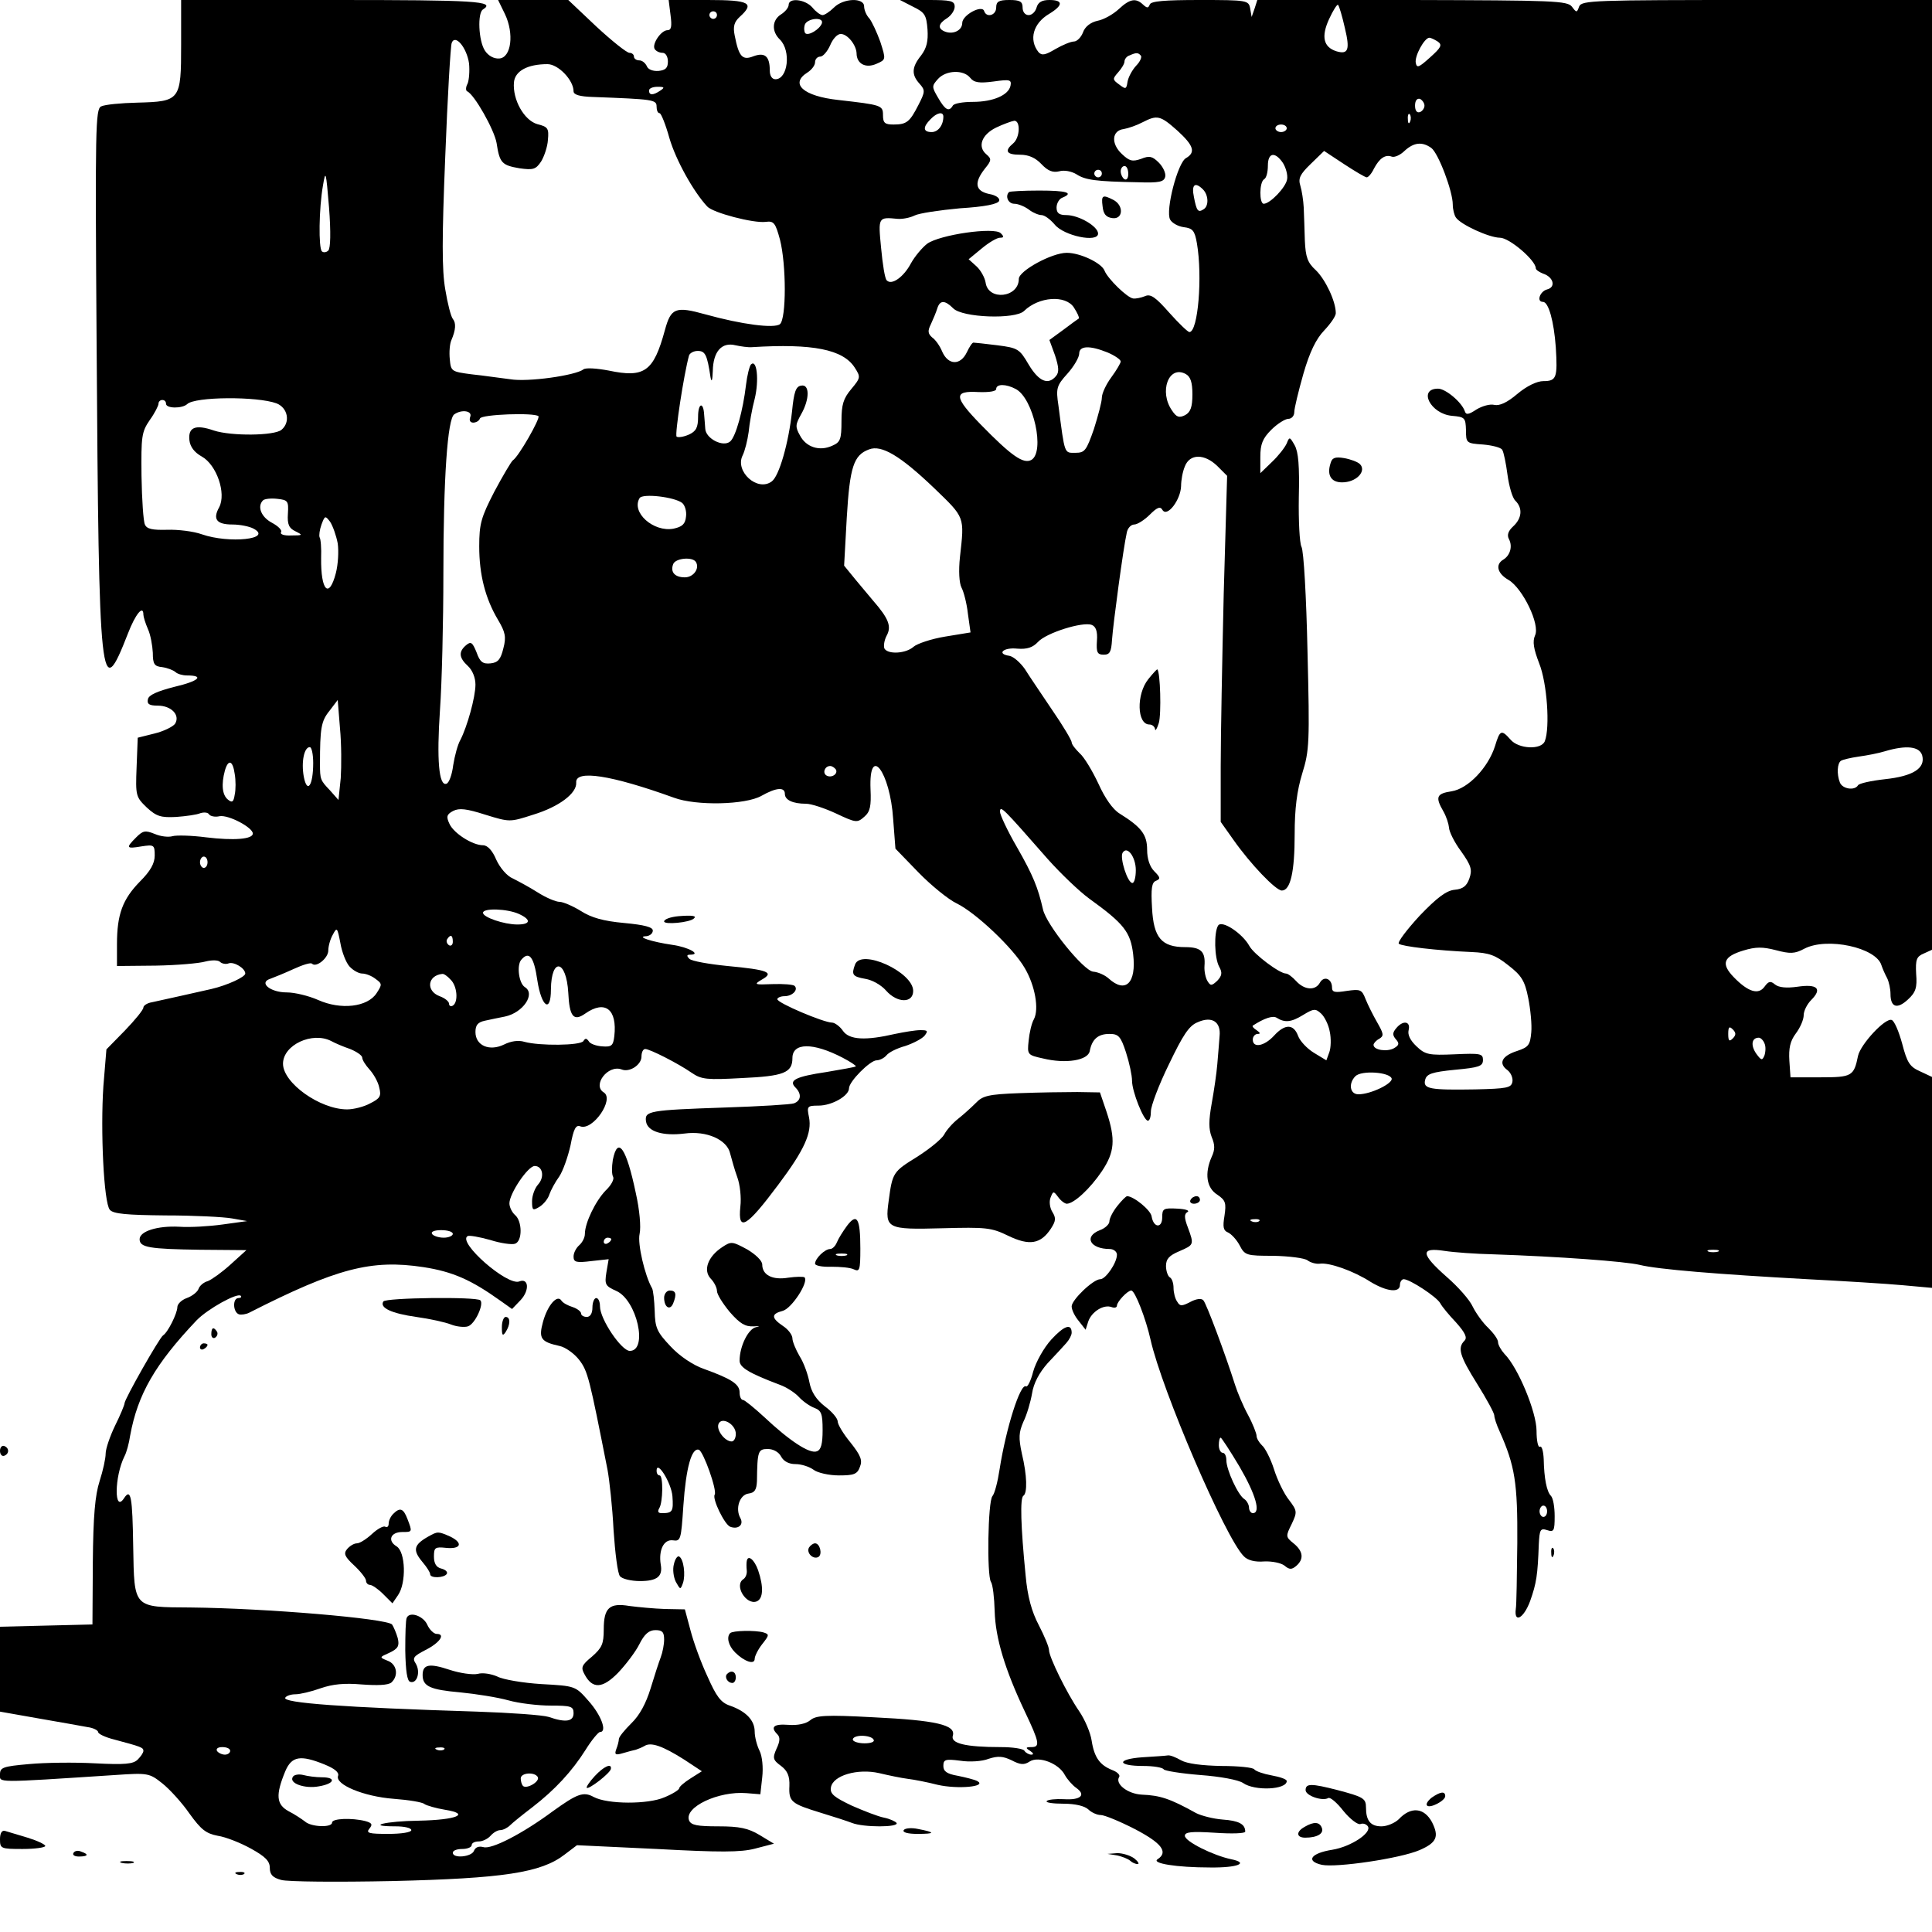 <?xml version="1.0" standalone="no"?>
<!DOCTYPE svg PUBLIC "-//W3C//DTD SVG 20010904//EN"
 "http://www.w3.org/TR/2001/REC-SVG-20010904/DTD/svg10.dtd">
<svg version="1.0" xmlns="http://www.w3.org/2000/svg"
 width="512pt" height="512pt" viewBox="0 0 512 512"
 preserveAspectRatio="xMidYMid meet">
<g transform="translate(0,512) scale(0.1,-0.1)"
fill="#000000" stroke="none">
<path d="M480 5002 c0 -148 -2 -151 -116 -154 -43 -1 -86 -5 -96 -10 -15 -7
-16 -57 -12 -625 6 -924 10 -959 83 -772 20 52 41 77 41 50 0 -5 5 -22 12 -38
7 -15 12 -44 13 -63 0 -30 4 -36 25 -38 14 -2 29 -8 35 -13 5 -5 19 -9 30 -9
48 0 32 -15 -32 -30 -47 -12 -69 -22 -71 -33 -3 -13 4 -17 26 -17 36 0 60 -25
46 -48 -6 -8 -30 -20 -55 -26 l-44 -11 -3 -78 c-3 -76 -2 -79 27 -107 26 -24
38 -27 78 -25 27 2 55 6 64 10 10 3 20 2 23 -3 3 -5 16 -8 28 -5 24 4 88 -30
88 -46 0 -15 -50 -19 -124 -10 -38 5 -79 6 -89 3 -10 -3 -31 -1 -47 6 -25 10
-31 9 -49 -9 -28 -28 -27 -31 14 -24 33 5 35 4 35 -24 0 -21 -11 -41 -39 -69
-46 -47 -61 -87 -61 -166 l0 -58 103 1 c56 1 115 6 132 11 16 4 33 4 38 -1 5
-5 16 -7 23 -4 14 5 44 -13 44 -27 0 -9 -47 -31 -90 -41 -40 -9 -124 -28 -157
-35 -13 -2 -23 -9 -23 -14 0 -6 -22 -33 -49 -61 l-49 -50 -8 -97 c-8 -118 1
-309 17 -328 9 -11 45 -14 148 -15 75 0 154 -4 176 -8 l40 -7 -65 -9 c-36 -5
-87 -8 -115 -6 -58 3 -105 -12 -105 -33 0 -22 26 -26 160 -28 l123 -1 -42 -38
c-23 -21 -50 -40 -60 -44 -11 -3 -22 -12 -25 -21 -3 -8 -17 -19 -31 -24 -14
-5 -25 -16 -25 -24 0 -16 -25 -67 -38 -75 -10 -7 -102 -169 -102 -180 0 -4
-11 -31 -25 -59 -14 -29 -25 -62 -25 -74 0 -13 -7 -45 -16 -73 -12 -37 -17
-93 -18 -215 l-1 -165 -123 -3 -122 -3 0 -112 0 -113 102 -18 c57 -10 115 -20
130 -23 16 -2 28 -9 28 -13 0 -5 19 -14 43 -20 71 -19 77 -21 77 -30 0 -5 -7
-15 -15 -23 -12 -12 -34 -14 -113 -10 -54 3 -133 2 -175 -2 -69 -6 -77 -9 -77
-27 0 -23 -18 -23 305 -2 87 6 91 5 125 -22 19 -15 52 -51 72 -80 31 -43 44
-53 75 -59 21 -3 61 -19 88 -34 38 -21 50 -33 50 -51 0 -18 8 -26 30 -32 17
-5 149 -6 295 -3 293 7 394 22 456 70 l33 25 212 -10 c166 -9 222 -9 260 1
l50 13 -38 23 c-30 18 -53 23 -109 23 -56 0 -73 3 -78 16 -13 35 78 78 152 72
l37 -3 5 45 c3 26 0 56 -7 70 -7 14 -13 37 -13 51 0 30 -23 54 -66 69 -24 8
-36 25 -59 77 -17 36 -37 91 -45 122 l-15 56 -53 1 c-29 1 -71 5 -94 8 -53 9
-68 -5 -68 -62 0 -39 -5 -49 -31 -72 -28 -23 -30 -29 -20 -47 21 -40 48 -38
89 4 20 21 46 55 56 75 14 28 26 38 43 38 18 0 23 -5 23 -25 0 -13 -4 -34 -9
-47 -5 -13 -17 -50 -27 -83 -12 -39 -29 -71 -51 -92 -18 -18 -33 -36 -33 -42
0 -5 -3 -17 -7 -27 -5 -14 -2 -16 18 -10 13 4 29 8 34 9 6 2 16 6 23 10 17 11
48 0 105 -36 l47 -31 -30 -19 c-16 -10 -30 -22 -30 -26 0 -4 -17 -15 -39 -24
-43 -19 -151 -19 -188 1 -27 15 -44 8 -108 -38 -81 -60 -163 -102 -184 -95
-12 3 -21 0 -25 -10 -6 -16 -56 -21 -56 -5 0 6 11 10 25 10 14 0 25 5 25 10 0
6 8 10 19 10 10 0 24 7 31 15 7 8 18 15 26 15 7 0 19 6 26 13 7 7 33 28 58 47
61 47 106 96 142 153 16 26 34 47 38 47 20 0 3 45 -30 82 -35 40 -35 40 -125
45 -49 3 -102 12 -117 20 -16 7 -39 11 -52 7 -14 -3 -48 2 -75 11 -54 18 -71
14 -71 -14 0 -30 20 -39 100 -46 41 -4 98 -13 127 -21 28 -8 79 -14 112 -14
54 0 61 -2 61 -20 0 -22 -20 -26 -66 -10 -16 5 -101 11 -189 14 -353 11 -518
23 -509 37 3 5 15 9 27 9 12 0 42 7 67 16 32 11 63 14 109 10 41 -3 69 -2 78
5 20 18 15 49 -10 58 -22 9 -22 9 5 21 23 11 27 18 22 39 -4 14 -11 30 -15 36
-16 16 -334 43 -534 45 -153 1 -149 -3 -152 161 -2 132 -6 156 -24 129 -27
-42 -26 57 1 111 5 9 12 34 15 55 20 109 66 189 176 305 29 30 108 74 117 65
3 -3 0 -6 -6 -6 -16 0 -15 -37 1 -43 6 -2 19 0 27 4 232 118 324 142 462 121
78 -12 127 -34 204 -89 l31 -22 23 24 c24 26 21 59 -4 49 -32 -12 -164 104
-137 120 4 3 31 -2 60 -10 28 -9 58 -13 66 -10 20 7 19 60 0 76 -8 7 -15 21
-15 31 0 26 49 99 67 99 21 0 27 -29 9 -49 -9 -10 -16 -30 -16 -44 0 -25 2
-26 20 -15 11 7 23 22 26 33 4 11 15 32 26 47 10 15 23 52 30 83 8 43 14 55
26 50 33 -12 91 72 62 90 -31 19 11 74 47 61 21 -9 53 12 53 34 0 11 4 20 10
20 12 0 87 -38 123 -63 26 -18 41 -19 133 -14 111 5 134 14 134 53 0 41 54 42
133 1 21 -11 36 -21 35 -23 -2 -2 -37 -8 -78 -15 -81 -12 -101 -22 -82 -41 17
-17 15 -35 -4 -42 -8 -3 -90 -8 -182 -11 -203 -7 -214 -9 -210 -37 4 -27 45
-39 102 -32 58 8 113 -16 121 -53 4 -15 12 -44 19 -63 7 -19 11 -54 8 -78 -7
-68 16 -55 101 59 69 92 89 137 81 178 -6 29 -5 31 25 31 36 0 81 26 81 46 0
18 56 74 73 74 8 0 20 6 26 13 6 8 28 19 50 25 21 7 44 19 51 27 10 13 9 15
-11 15 -13 0 -43 -5 -67 -10 -78 -18 -121 -16 -138 8 -8 12 -22 22 -29 22 -22
0 -145 52 -145 62 0 4 9 8 19 8 21 0 37 17 27 27 -3 4 -30 6 -59 5 -48 -2 -50
-1 -28 12 34 19 16 26 -91 36 -50 5 -95 13 -101 19 -8 8 -7 11 2 11 31 0 -4
20 -47 26 -55 8 -98 22 -69 23 9 1 17 7 17 15 0 9 -22 15 -76 20 -55 5 -87 14
-115 32 -21 13 -47 24 -56 24 -10 0 -36 11 -58 25 -22 14 -52 30 -66 37 -15 6
-34 28 -44 50 -10 24 -23 38 -35 38 -28 0 -78 32 -89 57 -9 19 -7 25 10 34 16
8 35 6 85 -10 65 -20 65 -20 127 0 69 21 116 57 114 85 -3 35 93 20 259 -40
59 -22 190 -19 232 5 39 22 62 24 62 5 0 -16 21 -26 56 -26 14 0 50 -12 80
-26 53 -25 56 -25 75 -8 15 13 18 28 16 72 -5 122 52 47 60 -79 l6 -78 61 -63
c34 -35 80 -72 101 -82 50 -24 150 -118 181 -172 27 -46 38 -108 24 -135 -6
-10 -12 -36 -14 -57 -4 -37 -3 -38 38 -47 61 -15 120 -5 124 20 6 31 22 45 52
45 24 0 30 -6 44 -49 9 -28 16 -61 16 -75 0 -29 31 -106 42 -106 5 0 8 11 8
25 0 14 21 70 48 125 37 77 53 102 76 111 38 17 62 1 58 -37 -1 -16 -4 -49 -6
-74 -2 -25 -9 -72 -15 -105 -8 -45 -8 -67 0 -88 9 -21 9 -34 0 -53 -19 -43
-14 -82 15 -100 22 -15 24 -22 19 -56 -5 -30 -3 -39 9 -44 9 -4 23 -19 31 -34
14 -27 18 -28 90 -28 42 -1 82 -6 90 -12 8 -6 22 -10 32 -9 25 4 90 -19 135
-48 43 -26 78 -30 78 -8 0 8 5 15 10 15 16 0 88 -47 97 -64 4 -8 23 -31 42
-51 24 -27 30 -40 22 -48 -19 -19 -13 -40 34 -115 25 -40 45 -77 45 -83 0 -6
6 -25 14 -42 41 -92 48 -137 47 -296 -1 -86 -2 -165 -4 -175 -5 -39 21 -25 38
21 17 48 20 69 23 151 2 38 4 43 22 37 18 -6 20 -2 20 37 0 24 -4 48 -10 54
-11 11 -18 46 -19 97 -1 21 -5 36 -10 33 -5 -3 -9 16 -9 42 0 50 -49 168 -85
204 -9 10 -17 24 -17 31 0 8 -12 24 -26 38 -14 13 -32 38 -41 56 -8 18 -39 53
-69 79 -69 61 -71 79 -6 69 26 -4 83 -8 127 -9 179 -6 352 -19 390 -28 48 -12
208 -25 445 -38 96 -5 210 -12 253 -16 l77 -7 0 280 0 279 -32 15 c-27 12 -34
23 -47 73 -9 33 -21 61 -28 63 -17 6 -82 -64 -89 -95 -11 -54 -16 -57 -100
-57 l-79 0 -3 44 c-2 33 2 52 17 72 12 16 21 37 21 49 0 11 9 29 20 40 30 30
16 43 -37 35 -29 -4 -49 -2 -59 6 -12 10 -17 9 -28 -6 -16 -22 -43 -14 -81 25
-35 36 -28 55 25 71 33 10 51 10 86 1 38 -10 50 -10 76 4 60 31 190 3 204 -44
3 -9 10 -25 15 -34 5 -10 9 -29 9 -42 0 -36 18 -41 46 -15 21 19 25 32 22 68
-2 38 1 46 20 54 l22 10 0 1259 0 1258 -464 0 c-433 0 -464 -1 -471 -17 -6
-17 -7 -17 -19 -1 -12 16 -47 17 -423 18 l-411 0 -7 -22 -8 -23 -4 23 c-4 21
-8 22 -133 22 -94 0 -130 -3 -133 -12 -4 -10 -7 -10 -18 0 -19 18 -35 15 -64
-12 -15 -14 -40 -28 -56 -31 -19 -4 -34 -16 -39 -31 -5 -13 -16 -24 -24 -24
-8 0 -30 -9 -49 -20 -27 -16 -36 -18 -45 -8 -26 33 -14 76 28 101 38 23 38 37
1 37 -20 0 -30 -6 -34 -20 -3 -11 -12 -20 -21 -20 -9 0 -16 8 -16 20 0 16 -7
20 -35 20 -28 0 -35 -4 -35 -20 0 -21 -26 -28 -32 -9 -6 17 -58 -11 -58 -32 0
-19 -23 -31 -45 -23 -21 8 -19 21 5 36 11 7 20 21 20 30 0 16 -10 18 -72 18
l-73 0 35 -18 c31 -15 35 -22 38 -60 2 -31 -2 -49 -17 -69 -25 -31 -26 -51 -4
-75 15 -17 15 -21 -3 -56 -23 -45 -31 -52 -66 -52 -23 0 -28 4 -28 25 0 26 -4
27 -118 40 -93 10 -130 43 -82 73 11 7 20 19 20 27 0 8 6 15 14 15 7 0 19 14
26 30 7 17 19 30 28 30 18 0 41 -29 42 -51 0 -28 24 -41 53 -28 25 11 25 11
10 58 -9 25 -22 53 -29 62 -8 8 -14 23 -14 32 0 24 -55 22 -80 -3 -11 -11 -25
-20 -30 -20 -6 0 -18 9 -27 20 -19 22 -63 27 -63 7 0 -7 -9 -18 -20 -25 -24
-15 -26 -45 -3 -67 30 -30 21 -105 -12 -105 -9 0 -15 9 -15 23 0 38 -13 49
-43 38 -30 -12 -39 -1 -50 55 -5 24 -1 36 13 49 41 37 27 45 -84 45 l-104 0 5
-40 c4 -30 2 -40 -8 -40 -17 0 -42 -37 -34 -50 4 -6 13 -10 21 -10 8 0 14 -10
14 -23 0 -17 -6 -23 -25 -25 -15 -1 -28 4 -31 13 -4 8 -12 15 -20 15 -8 0 -14
5 -14 10 0 6 -6 10 -12 10 -7 0 -47 32 -88 70 l-74 70 -93 0 -93 0 18 -37 c25
-52 17 -116 -15 -118 -14 -1 -29 7 -38 21 -17 26 -20 100 -5 109 35 22 -20 25
-395 25 l-405 0 0 -118z m3084 44 c14 -58 9 -71 -22 -62 -35 11 -41 39 -20 85
11 24 22 41 24 38 3 -3 11 -30 18 -61z m-1664 34 c0 -5 -4 -10 -10 -10 -5 0
-10 5 -10 10 0 6 5 10 10 10 6 0 10 -4 10 -10z m278 -22 c-6 -16 -36 -34 -44
-26 -3 4 -4 14 -1 23 7 17 51 21 45 3z m-935 -106 c2 -20 0 -45 -4 -54 -5 -9
-5 -18 -1 -20 19 -8 72 -102 78 -137 8 -53 14 -59 61 -67 36 -5 43 -3 57 18 8
13 17 39 18 57 3 31 0 35 -28 42 -35 10 -66 65 -62 111 3 30 36 48 89 48 28 0
69 -42 69 -72 0 -9 16 -14 52 -15 158 -6 168 -7 168 -25 0 -10 3 -18 8 -18 4
0 16 -30 26 -66 17 -58 63 -141 100 -181 15 -17 123 -45 155 -41 22 3 26 -3
38 -47 17 -67 17 -209 0 -224 -15 -12 -101 -1 -198 26 -79 22 -91 17 -107 -42
-30 -110 -54 -127 -149 -107 -32 6 -61 8 -67 3 -21 -16 -147 -34 -194 -26 -26
3 -72 10 -102 13 -54 7 -55 8 -58 40 -2 19 0 41 4 50 12 28 13 46 4 57 -5 6
-14 41 -20 78 -9 52 -9 134 0 353 6 157 14 292 17 300 9 25 40 -12 46 -54z
m2567 58 c13 -9 9 -16 -20 -42 -30 -27 -35 -29 -38 -15 -4 18 23 67 36 67 4 0
14 -5 22 -10z m-787 -37 c4 -3 -1 -16 -12 -27 -11 -12 -21 -31 -23 -43 -3 -20
-5 -20 -22 -7 -18 13 -18 15 -3 32 9 10 17 23 17 29 0 6 6 14 13 16 18 8 23 8
30 0z m-452 -59 c10 -13 24 -15 62 -10 43 6 48 5 45 -11 -5 -25 -46 -43 -100
-43 -26 0 -50 -4 -53 -10 -10 -17 -20 -12 -39 21 -17 29 -17 31 0 50 21 23 67
25 85 3z m-821 -34 c-19 -13 -30 -13 -30 0 0 6 10 10 23 10 18 0 19 -2 7 -10z
m2025 -40 c0 -7 -6 -15 -12 -17 -8 -3 -13 4 -13 17 0 13 5 20 13 18 6 -3 12
-11 12 -18z m-1275 -29 c0 -23 -14 -41 -31 -41 -23 0 -24 13 -3 34 17 18 34
21 34 7z m1237 -13 c-3 -8 -6 -5 -6 6 -1 11 2 17 5 13 3 -3 4 -12 1 -19z
m-617 -24 c44 -40 49 -58 23 -73 -22 -12 -55 -139 -42 -163 5 -9 21 -18 36
-20 24 -3 29 -9 35 -43 15 -88 3 -235 -20 -235 -4 0 -28 23 -53 51 -37 42 -50
51 -65 44 -10 -4 -24 -7 -31 -6 -16 2 -68 53 -76 74 -8 20 -64 47 -100 47 -40
0 -127 -48 -127 -69 0 -50 -81 -59 -88 -10 -2 13 -13 33 -24 43 l-21 19 34 28
c19 16 41 29 49 29 11 0 11 3 2 12 -17 17 -162 -4 -195 -28 -14 -11 -33 -34
-43 -52 -19 -36 -51 -59 -64 -45 -5 4 -11 43 -15 86 -8 82 -8 82 44 77 13 -1
33 3 45 9 12 6 66 14 120 19 65 4 101 11 104 20 2 7 -9 15 -27 18 -37 8 -40
30 -11 67 18 22 18 26 4 38 -24 20 -13 52 26 71 19 9 41 17 48 18 17 0 15 -45
-3 -60 -24 -20 -18 -30 18 -30 23 0 41 -8 57 -25 17 -18 30 -23 47 -19 13 4
33 0 46 -8 23 -15 51 -19 162 -21 58 -2 70 1 73 15 2 9 -6 26 -17 37 -17 17
-25 19 -47 10 -23 -8 -31 -6 -51 13 -29 27 -27 62 5 66 12 2 35 10 50 18 39
20 47 18 92 -22z m290 6 c0 -5 -7 -10 -15 -10 -8 0 -15 5 -15 10 0 6 7 10 15
10 8 0 15 -4 15 -10z m383 -52 c19 -14 57 -115 57 -150 0 -13 4 -28 8 -34 12
-19 89 -54 117 -54 25 0 95 -60 95 -81 0 -4 9 -10 19 -14 28 -9 35 -36 11 -42
-19 -5 -29 -33 -11 -33 15 0 29 -52 34 -120 5 -81 2 -90 -33 -90 -17 0 -44
-13 -69 -34 -27 -23 -47 -32 -61 -29 -11 3 -32 -3 -47 -12 -21 -14 -28 -15
-31 -5 -8 24 -51 60 -71 60 -54 0 -20 -67 37 -72 34 -3 36 -5 37 -38 0 -34 1
-35 45 -38 24 -2 48 -8 51 -14 4 -6 10 -36 14 -66 4 -30 13 -62 21 -69 20 -20
17 -47 -6 -68 -13 -12 -17 -23 -11 -34 10 -19 3 -43 -15 -54 -22 -13 -16 -37
14 -54 37 -22 84 -118 70 -147 -7 -16 -4 -35 11 -74 21 -52 29 -170 15 -206
-9 -24 -70 -21 -91 4 -24 27 -28 26 -41 -17 -18 -57 -71 -113 -115 -120 -40
-6 -44 -15 -22 -53 8 -14 14 -33 15 -43 0 -10 14 -39 32 -63 27 -38 30 -49 22
-72 -7 -20 -17 -28 -39 -30 -22 -2 -47 -21 -93 -69 -34 -37 -59 -70 -55 -74 8
-7 100 -18 193 -22 46 -2 63 -8 97 -35 35 -27 44 -41 53 -87 6 -30 10 -71 8
-91 -3 -33 -7 -39 -37 -49 -41 -13 -51 -33 -26 -51 9 -7 15 -21 13 -31 -3 -16
-15 -18 -98 -20 -121 -2 -140 1 -133 26 4 15 18 20 79 26 63 6 74 9 74 26 0
17 -7 18 -75 15 -68 -3 -78 -1 -101 21 -17 16 -24 31 -21 43 6 24 -15 27 -33
5 -10 -12 -10 -18 -1 -29 10 -11 9 -16 -5 -24 -18 -10 -54 -5 -54 9 0 4 7 12
15 16 13 8 12 13 -5 43 -11 19 -25 47 -31 62 -10 26 -14 27 -50 22 -31 -5 -39
-4 -39 9 0 23 -21 32 -32 13 -12 -22 -41 -20 -63 4 -10 11 -22 20 -27 20 -17
0 -85 51 -97 73 -18 33 -73 70 -83 54 -11 -18 -10 -85 3 -109 9 -16 7 -24 -5
-37 -15 -14 -18 -14 -26 -1 -5 8 -9 26 -8 40 3 38 -9 50 -51 50 -63 0 -84 25
-88 104 -3 51 -1 68 11 72 12 5 11 9 -5 25 -12 12 -19 33 -19 57 0 40 -15 60
-73 96 -18 11 -39 41 -56 79 -16 34 -38 71 -50 81 -11 11 -21 23 -21 29 0 5
-23 44 -52 86 -28 42 -61 90 -72 108 -12 17 -30 33 -41 35 -35 5 -16 23 21 19
26 -2 41 3 55 18 22 24 118 54 142 45 11 -4 16 -17 14 -42 -2 -31 1 -37 18
-37 16 0 20 7 22 40 3 42 30 244 39 283 2 12 11 22 20 22 8 0 27 12 41 26 20
20 28 23 34 12 13 -19 48 28 49 64 0 15 4 38 10 52 13 34 52 34 86 1 l26 -26
-9 -312 c-4 -172 -8 -378 -8 -458 l0 -147 34 -48 c45 -64 112 -134 128 -134
23 0 34 50 34 149 0 68 6 115 20 161 19 61 20 82 14 324 -3 142 -10 267 -16
277 -5 10 -8 69 -7 131 2 83 -1 120 -11 138 -13 23 -14 23 -21 5 -5 -11 -22
-33 -39 -49 l-31 -30 0 43 c0 34 6 49 29 72 16 16 37 29 45 29 9 0 16 8 16 18
0 10 11 55 24 101 17 59 34 93 55 115 17 18 31 38 31 46 0 32 -28 90 -53 114
-22 20 -27 35 -29 78 -1 29 -2 69 -3 88 -1 19 -5 45 -9 58 -6 19 -1 30 27 57
l36 35 53 -35 c29 -19 56 -35 60 -35 4 0 13 10 19 23 15 28 30 38 47 32 7 -3
23 4 34 15 25 23 47 25 71 8z m-393 -40 c8 -13 13 -32 11 -43 -3 -21 -45 -65
-62 -65 -12 0 -12 57 1 65 6 3 10 19 10 36 0 35 19 38 40 7z m-410 -29 c0 -11
-4 -17 -10 -14 -5 3 -10 13 -10 21 0 8 5 14 10 14 6 0 10 -9 10 -21z m-2120
-203 c-5 -5 -13 -6 -17 -2 -9 9 -8 113 3 175 7 42 8 37 16 -59 5 -66 4 -108
-2 -114z m2050 204 c0 -5 -4 -10 -10 -10 -5 0 -10 5 -10 10 0 6 5 10 10 10 6
0 10 -4 10 -10z m268 -42 c15 -15 16 -45 1 -53 -14 -9 -18 -4 -25 33 -7 33 3
41 24 20z m-342 -313 c9 -14 15 -27 13 -29 -2 -1 -21 -15 -41 -30 l-37 -27 15
-41 c10 -31 11 -44 3 -54 -21 -26 -46 -15 -73 30 -24 41 -28 44 -83 51 -32 4
-60 7 -63 7 -3 1 -11 -11 -18 -26 -17 -35 -49 -34 -65 2 -6 15 -18 32 -27 38
-11 10 -12 17 -3 35 6 13 14 32 17 42 7 22 20 22 42 0 24 -25 165 -30 188 -7
39 38 110 43 132 9z m-853 -105 c161 10 241 -6 272 -54 16 -25 16 -27 -9 -57
-21 -25 -26 -41 -26 -85 0 -48 -3 -56 -24 -65 -34 -16 -70 -4 -86 27 -13 23
-12 29 3 56 23 40 23 81 0 76 -14 -2 -19 -17 -24 -68 -9 -83 -34 -172 -54
-186 -38 -28 -98 27 -77 69 6 12 13 40 16 62 2 22 9 62 16 88 12 49 6 107 -10
91 -4 -5 -10 -29 -13 -54 -8 -68 -27 -137 -42 -150 -19 -16 -65 8 -66 34 -1
12 -2 28 -3 38 -2 34 -16 30 -16 -6 0 -29 -5 -39 -25 -48 -14 -6 -28 -8 -32
-5 -5 6 19 164 33 215 2 6 12 12 23 12 20 0 25 -10 34 -70 3 -15 5 -8 6 17 1
52 24 77 60 68 14 -3 34 -6 44 -5z m942 -14 c19 -8 35 -19 35 -24 0 -4 -11
-23 -25 -42 -14 -19 -25 -43 -25 -54 0 -11 -10 -48 -21 -83 -20 -57 -24 -63
-49 -63 -30 0 -28 -6 -45 125 -7 46 -5 53 24 85 17 19 31 43 31 53 0 21 28 22
75 3z m225 -111 c0 -34 -5 -47 -19 -55 -16 -8 -23 -6 -35 12 -35 50 -9 121 36
97 13 -7 18 -22 18 -54z m-468 14 c47 -25 78 -167 41 -188 -21 -11 -52 10
-134 94 -71 73 -73 90 -6 86 29 -1 47 2 47 8 0 14 26 14 52 0z m-1959 -38 c30
-12 37 -50 13 -70 -19 -16 -133 -17 -179 -2 -49 17 -69 9 -65 -26 2 -17 13
-32 33 -43 39 -22 65 -97 46 -134 -18 -32 -7 -46 35 -46 20 0 45 -5 56 -11 52
-28 -65 -40 -137 -15 -22 8 -64 13 -92 12 -39 -1 -54 2 -59 14 -4 8 -8 66 -9
129 -1 104 0 116 22 148 13 18 23 38 23 43 0 6 5 10 10 10 6 0 10 -4 10 -10 0
-13 43 -13 56 -1 20 20 186 21 237 2z m513 -36 c-3 -9 0 -15 8 -15 8 0 16 5
18 11 4 11 144 16 155 6 5 -6 -53 -108 -68 -117 -4 -3 -26 -40 -49 -83 -35
-68 -40 -85 -40 -145 0 -75 16 -138 50 -195 19 -32 22 -45 14 -75 -7 -29 -14
-38 -34 -40 -20 -2 -28 3 -37 29 -11 27 -15 30 -28 19 -20 -17 -19 -33 5 -55
12 -11 20 -31 20 -49 0 -34 -22 -112 -40 -147 -7 -12 -15 -42 -19 -67 -3 -25
-11 -47 -18 -49 -20 -7 -26 64 -17 196 5 69 9 232 9 361 0 253 11 411 29 422
20 14 49 9 42 -7z m1229 -188 c83 -80 81 -75 69 -183 -4 -37 -2 -69 4 -81 6
-11 14 -42 17 -69 l7 -50 -67 -11 c-37 -6 -75 -19 -84 -27 -20 -18 -67 -21
-77 -5 -3 6 -1 22 6 35 13 24 5 45 -36 92 -8 9 -28 34 -46 55 l-31 38 7 127
c8 134 18 166 59 181 33 13 83 -17 172 -102z m-667 -40 c7 -6 12 -22 10 -36
-2 -20 -10 -27 -33 -32 -53 -10 -113 43 -90 81 8 13 93 3 113 -13z m-1045 -28
c-2 -29 3 -39 20 -47 20 -10 20 -11 -11 -11 -19 -1 -31 3 -27 9 3 5 -8 16 -25
25 -28 15 -39 43 -23 59 4 4 21 6 38 4 28 -3 30 -6 28 -39z m132 -79 c3 -21 1
-56 -5 -79 -18 -69 -40 -47 -39 40 1 26 -1 51 -4 55 -2 5 0 20 5 34 9 24 10
24 23 7 7 -11 16 -36 20 -57z m949 -49 c11 -17 -6 -41 -29 -41 -27 0 -39 14
-31 35 6 16 51 20 60 6z m-941 -573 l-6 -58 -23 26 c-25 26 -26 29 -26 69 0
95 3 114 25 141 l22 29 6 -75 c4 -41 4 -101 2 -132z m-73 40 c0 -60 -16 -83
-25 -36 -7 39 1 78 16 78 5 0 9 -19 9 -42z m4264 20 c9 -34 -24 -55 -99 -63
-36 -4 -68 -11 -71 -16 -9 -15 -41 -10 -48 7 -9 23 -7 52 3 58 5 3 26 8 47 11
22 3 53 9 69 14 57 17 92 13 99 -11z m-4472 -49 c3 -17 3 -42 0 -55 -3 -20 -7
-22 -18 -13 -15 12 -18 40 -8 77 9 31 21 27 26 -9z m1593 12 c7 -12 -12 -24
-25 -16 -11 7 -4 25 10 25 5 0 11 -4 15 -9z m562 -238 c34 -38 83 -85 109
-104 93 -67 110 -89 117 -148 9 -76 -20 -105 -65 -64 -10 9 -28 17 -41 18 -25
2 -124 124 -133 165 -13 57 -26 90 -69 165 -25 43 -45 86 -45 94 1 17 6 12
127 -126z m233 -29 c0 -19 -4 -34 -9 -34 -13 0 -34 67 -26 80 12 20 35 -11 35
-46z m-2460 21 c0 -8 -4 -15 -10 -15 -5 0 -10 7 -10 15 0 8 5 15 10 15 6 0 10
-7 10 -15z m825 -137 c33 -15 32 -28 -4 -28 -35 0 -91 19 -91 31 0 13 64 11
95 -3z m-449 -139 c10 -11 25 -19 34 -19 9 0 25 -6 35 -14 18 -13 18 -15 3
-38 -24 -37 -95 -45 -155 -18 -25 11 -62 20 -83 20 -44 0 -75 26 -44 36 11 4
38 15 62 26 24 11 46 18 49 14 11 -11 43 15 43 35 0 11 5 30 12 42 11 21 12
19 20 -22 4 -24 15 -52 24 -62z m274 65 c0 -8 -5 -12 -10 -9 -6 4 -8 11 -5 16
9 14 15 11 15 -7z m224 -102 c11 -71 36 -88 36 -24 1 86 41 79 46 -9 3 -63 14
-77 45 -55 53 37 85 11 77 -60 -3 -25 -7 -29 -32 -27 -16 1 -33 7 -36 14 -6 8
-9 8 -14 0 -8 -12 -116 -13 -156 -2 -16 5 -36 2 -54 -7 -39 -19 -76 -3 -76 33
0 18 6 26 25 30 14 3 37 8 53 11 48 10 82 60 53 78 -16 10 -22 57 -10 72 21
25 34 9 43 -54z m-230 2 c18 -17 21 -60 6 -69 -5 -3 -10 -1 -10 5 0 6 -11 15
-25 20 -37 14 -32 55 7 59 4 1 14 -6 22 -15z m2330 -138 c4 -18 3 -43 -1 -54
l-8 -22 -33 20 c-18 11 -37 31 -42 45 -12 32 -35 32 -64 0 -26 -28 -56 -33
-56 -10 0 8 6 15 13 15 8 0 7 3 -3 10 -8 5 -12 10 -10 12 31 20 53 27 63 21
22 -14 39 -12 70 7 28 17 33 18 48 4 9 -8 20 -30 23 -48z m1068 -18 c-9 -9
-12 -7 -12 12 0 19 3 21 12 12 9 -9 9 -15 0 -24z m-3714 -7 c9 -5 32 -15 50
-21 17 -7 32 -17 32 -23 0 -6 9 -20 19 -31 11 -12 23 -33 26 -48 6 -23 2 -29
-24 -42 -16 -9 -44 -16 -61 -16 -72 0 -170 70 -170 121 0 50 78 86 128 60z
m3798 -6 c4 -8 3 -23 0 -32 -6 -14 -8 -14 -22 5 -15 22 -12 42 7 42 5 0 12 -7
15 -15z m-988 -93 c4 -13 -55 -42 -88 -42 -23 0 -27 29 -8 48 16 16 90 11 96
-6z m-351 -378 c-3 -3 -12 -4 -19 -1 -8 3 -5 6 6 6 11 1 17 -2 13 -5z m-2137
-34 c0 -5 -11 -10 -24 -10 -14 0 -28 5 -31 10 -4 6 7 10 24 10 17 0 31 -4 31
-10z m3353 -47 c-7 -2 -19 -2 -25 0 -7 3 -2 5 12 5 14 0 19 -2 13 -5z m-453
-688 c0 -8 -4 -15 -10 -15 -5 0 -10 7 -10 15 0 8 5 15 10 15 6 0 10 -7 10 -15z
m-3490 -635 c0 -5 -6 -10 -14 -10 -8 0 -18 5 -21 10 -3 6 3 10 14 10 12 0 21
-4 21 -10z m567 4 c-3 -3 -12 -4 -19 -1 -8 3 -5 6 6 6 11 1 17 -2 13 -5z
m-317 -40 c27 -11 39 -21 36 -30 -9 -23 68 -55 147 -61 40 -3 77 -9 82 -14 6
-4 30 -11 54 -15 69 -11 32 -27 -69 -29 -88 -1 -144 -15 -62 -15 23 0 42 -4
42 -10 0 -6 -27 -10 -61 -10 -51 0 -60 2 -50 14 9 11 7 15 -11 20 -36 9 -88 7
-88 -4 0 -14 -56 -12 -72 3 -8 6 -27 19 -43 27 -33 18 -35 43 -9 106 17 40 40
44 104 18z m565 -33 c7 -12 -29 -33 -39 -24 -3 3 -6 12 -6 20 0 15 36 18 45 4z"/>
<path d="M2674 4611 c-11 -11 -2 -31 14 -31 10 0 27 -7 38 -15 10 -8 26 -15
34 -15 8 0 23 -11 35 -25 24 -30 115 -49 115 -24 0 19 -51 49 -84 49 -19 0
-26 5 -26 20 0 11 7 23 15 26 32 13 12 19 -61 19 -42 0 -78 -2 -80 -4z"/>
<path d="M2922 4573 c2 -20 9 -29 26 -31 28 -4 31 33 3 48 -29 15 -33 13 -29
-17z"/>
<path d="M3526 3892 c-11 -34 4 -53 37 -50 35 3 58 31 41 48 -6 6 -25 13 -42
16 -24 4 -32 1 -36 -14z"/>
<path d="M3043 3320 c-32 -40 -30 -120 3 -120 8 0 14 -6 15 -12 0 -7 5 0 10
16 7 24 4 136 -4 142 -1 1 -12 -11 -24 -26z"/>
<path d="M776 411 c-11 -17 32 -32 69 -25 42 7 47 24 8 24 -16 0 -38 3 -49 6
-12 3 -25 1 -28 -5z"/>
<path d="M1798 2692 c-21 -2 -38 -8 -38 -14 0 -9 68 -3 79 8 8 7 -4 9 -41 6z"/>
<path d="M2266 2564 c-10 -27 -7 -32 27 -38 19 -3 43 -17 55 -31 30 -34 72
-34 72 -1 0 50 -138 113 -154 70z"/>
<path d="M2701 2223 c-82 -3 -97 -7 -115 -26 -12 -12 -33 -31 -47 -42 -14 -11
-31 -30 -37 -42 -7 -12 -39 -38 -72 -59 -63 -39 -65 -41 -75 -117 -10 -73 -5
-76 142 -72 116 3 130 2 175 -20 56 -27 86 -22 113 19 13 20 14 28 4 44 -7 11
-9 28 -5 38 7 18 8 18 20 2 7 -10 18 -18 23 -18 19 0 62 40 93 86 34 51 37 84
12 159 l-17 50 -60 1 c-33 0 -102 -1 -154 -3z"/>
<path d="M1624 2046 c-3 -19 -3 -39 1 -45 3 -6 -5 -22 -20 -36 -27 -28 -55
-86 -55 -115 0 -10 -7 -23 -15 -30 -8 -7 -15 -20 -15 -30 0 -15 7 -17 47 -12
l46 5 -6 -35 c-5 -32 -3 -36 26 -49 55 -24 85 -159 36 -159 -22 0 -79 84 -79
118 0 12 -4 22 -10 22 -5 0 -10 -11 -10 -25 0 -16 -6 -25 -15 -25 -8 0 -15 4
-15 9 0 5 -10 13 -22 17 -13 4 -26 11 -30 17 -11 18 -37 -12 -49 -56 -12 -44
-6 -53 44 -64 15 -3 39 -20 52 -37 23 -30 27 -48 75 -291 5 -27 13 -99 16
-160 4 -60 11 -116 17 -122 5 -7 29 -13 53 -13 45 0 61 12 55 44 -6 38 8 67
32 64 21 -3 22 1 28 92 7 101 22 154 41 148 12 -4 49 -108 42 -119 -7 -11 26
-79 41 -85 21 -8 37 5 27 23 -14 25 -2 62 22 65 16 2 21 10 22 33 1 80 3 85
29 85 14 0 29 -8 35 -20 7 -13 21 -20 38 -20 16 0 37 -7 48 -15 10 -8 41 -15
67 -15 40 0 49 3 56 23 7 17 2 30 -25 64 -19 23 -34 48 -34 56 0 8 -15 26 -34
40 -23 18 -36 38 -41 64 -4 21 -15 52 -26 69 -10 17 -19 39 -19 47 0 9 -11 24
-25 33 -31 21 -32 32 -1 40 24 6 70 77 58 89 -3 2 -22 2 -43 -1 -42 -7 -69 7
-69 35 0 10 -18 27 -40 40 -39 21 -42 22 -66 6 -38 -25 -51 -61 -31 -83 10
-10 17 -25 17 -33 0 -9 15 -33 34 -56 27 -31 41 -39 63 -38 15 1 19 0 7 -2
-21 -4 -44 -51 -44 -89 0 -18 25 -33 107 -64 17 -6 40 -21 50 -32 10 -11 28
-24 41 -29 19 -7 22 -16 22 -59 0 -36 -4 -52 -15 -56 -19 -8 -73 28 -139 90
-27 25 -53 46 -57 46 -5 0 -9 9 -9 20 0 22 -22 36 -94 62 -29 10 -65 34 -89
60 -36 38 -41 49 -42 94 -1 28 -4 55 -7 60 -19 33 -39 118 -33 144 4 18 0 64
-10 108 -25 120 -48 153 -61 88z m-4 -210 c0 -3 -4 -8 -10 -11 -5 -3 -10 -1
-10 4 0 6 5 11 10 11 6 0 10 -2 10 -4z m330 -516 c0 -11 -5 -20 -11 -20 -18 0
-41 30 -35 46 8 21 46 0 46 -26z m-168 -165 c3 -41 0 -45 -28 -45 -10 0 -12 4
-7 13 10 15 11 87 1 87 -5 0 -8 6 -8 12 0 31 39 -31 42 -67z"/>
<path d="M2961 1924 c-12 -15 -21 -33 -21 -41 0 -7 -11 -18 -25 -23 -44 -17
-26 -50 26 -50 10 0 19 -7 19 -15 0 -22 -30 -65 -44 -65 -19 0 -76 -55 -76
-72 0 -9 8 -26 19 -39 l18 -23 7 22 c9 26 41 46 62 38 8 -3 14 -1 14 4 0 10
28 40 38 40 10 0 39 -76 51 -130 30 -134 198 -525 247 -574 10 -11 30 -16 54
-14 21 1 45 -4 54 -11 13 -11 19 -11 31 -1 21 18 19 39 -7 60 -21 17 -21 19
-5 51 15 32 15 35 -7 64 -13 16 -31 53 -40 82 -9 28 -24 57 -32 63 -7 7 -14
18 -14 25 0 6 -10 32 -23 56 -13 24 -28 60 -34 79 -25 79 -76 216 -84 224 -5
6 -19 4 -34 -4 -23 -12 -28 -12 -35 0 -6 8 -10 25 -10 37 0 12 -4 25 -10 28
-5 3 -10 17 -10 30 0 19 9 28 35 39 39 17 40 17 23 63 -10 26 -10 36 -1 41 7
4 -6 8 -27 9 -37 2 -40 0 -40 -23 0 -30 -23 -28 -28 2 -2 17 -48 54 -65 54 -3
0 -15 -12 -26 -26z m324 -691 c43 -74 57 -123 35 -123 -5 0 -10 7 -10 15 0 7
-6 18 -12 22 -17 10 -48 78 -48 103 0 11 -4 20 -10 20 -5 0 -10 9 -10 20 0 11
2 20 5 20 2 0 25 -35 50 -77z"/>
<path d="M3155 1940 c-3 -5 1 -10 9 -10 9 0 16 5 16 10 0 6 -4 10 -9 10 -6 0
-13 -4 -16 -10z"/>
<path d="M2245 1872 c-11 -15 -23 -34 -27 -44 -4 -10 -12 -18 -18 -18 -14 0
-40 -25 -40 -39 0 -5 19 -9 43 -8 23 0 50 -2 60 -7 15 -7 17 -2 17 55 0 81 -9
95 -35 61z m-2 -79 c-7 -2 -19 -2 -25 0 -7 3 -2 5 12 5 14 0 19 -2 13 -5z"/>
<path d="M1760 1681 c0 -26 16 -35 24 -15 10 25 7 34 -9 34 -8 0 -15 -9 -15
-19z"/>
<path d="M1016 1671 c-11 -17 23 -32 87 -41 36 -5 77 -14 92 -20 15 -6 36 -8
45 -5 19 6 43 59 33 69 -10 10 -251 7 -257 -3z"/>
<path d="M1330 1603 c0 -22 2 -25 10 -13 13 20 13 40 0 40 -5 0 -10 -12 -10
-27z"/>
<path d="M2786 1570 c-20 -22 -41 -60 -48 -85 -6 -24 -15 -42 -19 -39 -15 9
-53 -111 -70 -220 -5 -33 -13 -64 -19 -71 -12 -14 -15 -209 -4 -227 5 -7 9
-42 10 -78 2 -71 27 -154 80 -266 39 -82 41 -94 17 -94 -15 0 -16 -2 -3 -10 9
-6 10 -10 3 -10 -6 0 -15 5 -18 10 -3 6 -32 10 -63 10 -94 0 -133 10 -127 30
9 29 -45 41 -210 49 -128 7 -153 5 -168 -8 -11 -9 -33 -14 -58 -12 -39 3 -48
-6 -29 -25 8 -8 7 -19 -2 -38 -11 -25 -10 -30 12 -46 17 -13 23 -27 22 -53 -2
-42 5 -47 83 -71 33 -10 70 -22 83 -27 30 -12 125 -12 118 0 -3 4 -18 11 -33
14 -16 3 -54 18 -86 32 -46 22 -58 31 -55 48 5 32 71 51 128 38 25 -6 59 -13
75 -15 17 -2 53 -9 80 -16 53 -12 132 -5 105 10 -8 4 -32 10 -52 14 -29 5 -38
12 -38 26 0 17 5 19 44 14 25 -4 59 -2 76 5 25 8 38 7 61 -4 23 -12 33 -13 48
-3 24 15 77 -5 93 -36 6 -11 20 -27 30 -34 27 -19 12 -33 -33 -30 -21 1 -42
-1 -45 -5 -4 -4 16 -7 44 -7 32 0 56 -6 66 -15 8 -8 23 -15 33 -15 10 0 51
-17 90 -37 71 -37 90 -61 61 -80 -18 -11 50 -22 139 -22 73 -1 105 12 55 22
-47 10 -122 47 -122 62 0 10 17 12 80 8 44 -3 80 -2 80 3 0 20 -17 29 -60 32
-25 2 -56 10 -70 17 -70 39 -96 47 -144 49 -38 2 -72 29 -60 47 3 5 -5 13 -18
18 -33 13 -48 33 -55 78 -3 21 -18 56 -33 78 -33 48 -80 144 -80 162 0 8 -12
37 -27 66 -19 36 -30 76 -35 132 -13 131 -15 205 -6 211 11 7 10 54 -4 112 -9
42 -8 56 4 84 9 18 19 52 23 75 4 27 19 55 41 80 20 21 42 45 50 54 8 9 14 21
14 27 0 26 -20 19 -54 -18z m-471 -1060 c4 -6 -7 -10 -24 -10 -17 0 -31 5 -31
10 0 6 11 10 24 10 14 0 28 -4 31 -10z"/>
<path d="M560 1584 c0 -8 5 -12 10 -9 6 4 8 11 5 16 -9 14 -15 11 -15 -7z"/>
<path d="M530 1549 c0 -5 5 -7 10 -4 6 3 10 8 10 11 0 2 -4 4 -10 4 -5 0 -10
-5 -10 -11z"/>
<path d="M0 1275 c0 -9 5 -15 11 -13 14 5 14 21 0 26 -6 2 -11 -4 -11 -13z"/>
<path d="M1042 1108 c-7 -7 -12 -18 -12 -26 0 -7 -4 -11 -9 -8 -5 3 -21 -6
-35 -19 -15 -14 -33 -25 -40 -25 -8 0 -19 -7 -26 -15 -10 -12 -7 -20 19 -44
17 -16 31 -34 31 -40 0 -6 5 -11 10 -11 6 0 22 -11 35 -24 l25 -25 15 22 c22
32 20 114 -4 129 -25 15 -16 38 15 38 27 0 27 0 14 34 -11 29 -20 32 -38 14z"/>
<path d="M1135 1048 c-39 -22 -42 -36 -15 -68 11 -13 20 -27 20 -32 0 -11 37
-10 44 1 3 5 -3 11 -14 14 -14 3 -20 14 -20 32 0 24 3 26 32 23 40 -4 46 13
11 30 -32 14 -33 14 -58 0z"/>
<path d="M2144 1019 c-8 -14 11 -33 25 -25 11 7 4 36 -9 36 -5 0 -12 -5 -16
-11z"/>
<path d="M4111 1004 c0 -11 3 -14 6 -6 3 7 2 16 -1 19 -3 4 -6 -2 -5 -13z"/>
<path d="M1786 975 c-4 -14 -1 -35 5 -47 12 -21 12 -22 19 -3 7 21 2 63 -10
70 -4 3 -11 -6 -14 -20z"/>
<path d="M1979 983 c-1 -5 -1 -15 0 -25 1 -9 -3 -19 -9 -23 -25 -16 7 -69 35
-59 18 7 19 39 4 83 -10 28 -27 42 -30 24z"/>
<path d="M1078 833 c-3 -5 -4 -44 -4 -87 1 -54 5 -81 13 -83 18 -6 28 26 15
48 -10 15 -6 20 25 36 38 19 55 43 30 43 -7 0 -19 11 -25 25 -11 23 -46 35
-54 18z"/>
<path d="M1935 792 c-10 -10 -5 -33 13 -51 24 -24 52 -34 52 -17 0 7 9 25 20
39 19 24 19 26 3 31 -22 6 -81 5 -88 -2z"/>
<path d="M1927 684 c-8 -8 1 -24 14 -24 5 0 9 7 9 15 0 15 -12 20 -23 9z"/>
<path d="M3027 463 c-69 -5 -67 -23 3 -23 27 0 51 -4 54 -9 3 -4 47 -11 97
-15 54 -4 101 -13 113 -21 31 -22 116 -18 116 5 0 5 -18 11 -40 15 -22 4 -42
11 -46 16 -3 5 -42 9 -87 9 -52 1 -91 6 -107 15 -14 8 -29 14 -35 13 -5 -1
-36 -3 -68 -5z"/>
<path d="M1576 413 c-14 -15 -23 -29 -21 -31 5 -5 64 40 64 51 2 15 -19 6 -43
-20z"/>
<path d="M3460 376 c0 -15 45 -30 60 -21 5 3 23 -12 40 -34 18 -22 38 -37 45
-35 7 3 16 0 20 -6 11 -17 -45 -54 -94 -62 -57 -9 -72 -30 -28 -40 39 -8 208
17 259 39 46 20 52 36 33 74 -21 39 -56 42 -88 8 -10 -10 -31 -19 -46 -19 -29
0 -41 15 -41 50 0 24 -7 28 -75 46 -70 18 -85 18 -85 0z"/>
<path d="M3794 356 c-10 -8 -16 -17 -12 -21 8 -8 48 13 48 25 0 14 -13 12 -36
-4z"/>
<path d="M3458 279 c-24 -13 -23 -29 1 -29 32 0 50 11 44 26 -6 16 -21 17 -45
3z"/>
<path d="M2395 270 c-4 -6 11 -10 36 -10 48 0 49 4 2 13 -18 4 -35 2 -38 -3z"/>
<path d="M0 246 c0 -25 2 -26 60 -26 33 0 60 4 60 8 0 4 -21 14 -47 22 -27 8
-54 16 -60 18 -8 2 -13 -6 -13 -22z"/>
<path d="M195 210 c-4 -6 3 -10 14 -10 25 0 27 6 6 13 -8 4 -17 2 -20 -3z"/>
<path d="M2960 203 c14 -3 29 -9 35 -14 5 -5 14 -9 20 -9 5 0 1 7 -9 15 -11 8
-31 14 -45 14 l-26 -2 25 -4z"/>
<path d="M323 183 c9 -2 23 -2 30 0 6 3 -1 5 -18 5 -16 0 -22 -2 -12 -5z"/>
<path d="M628 153 c7 -3 16 -2 19 1 4 3 -2 6 -13 5 -11 0 -14 -3 -6 -6z"/>
</g>
</svg>
